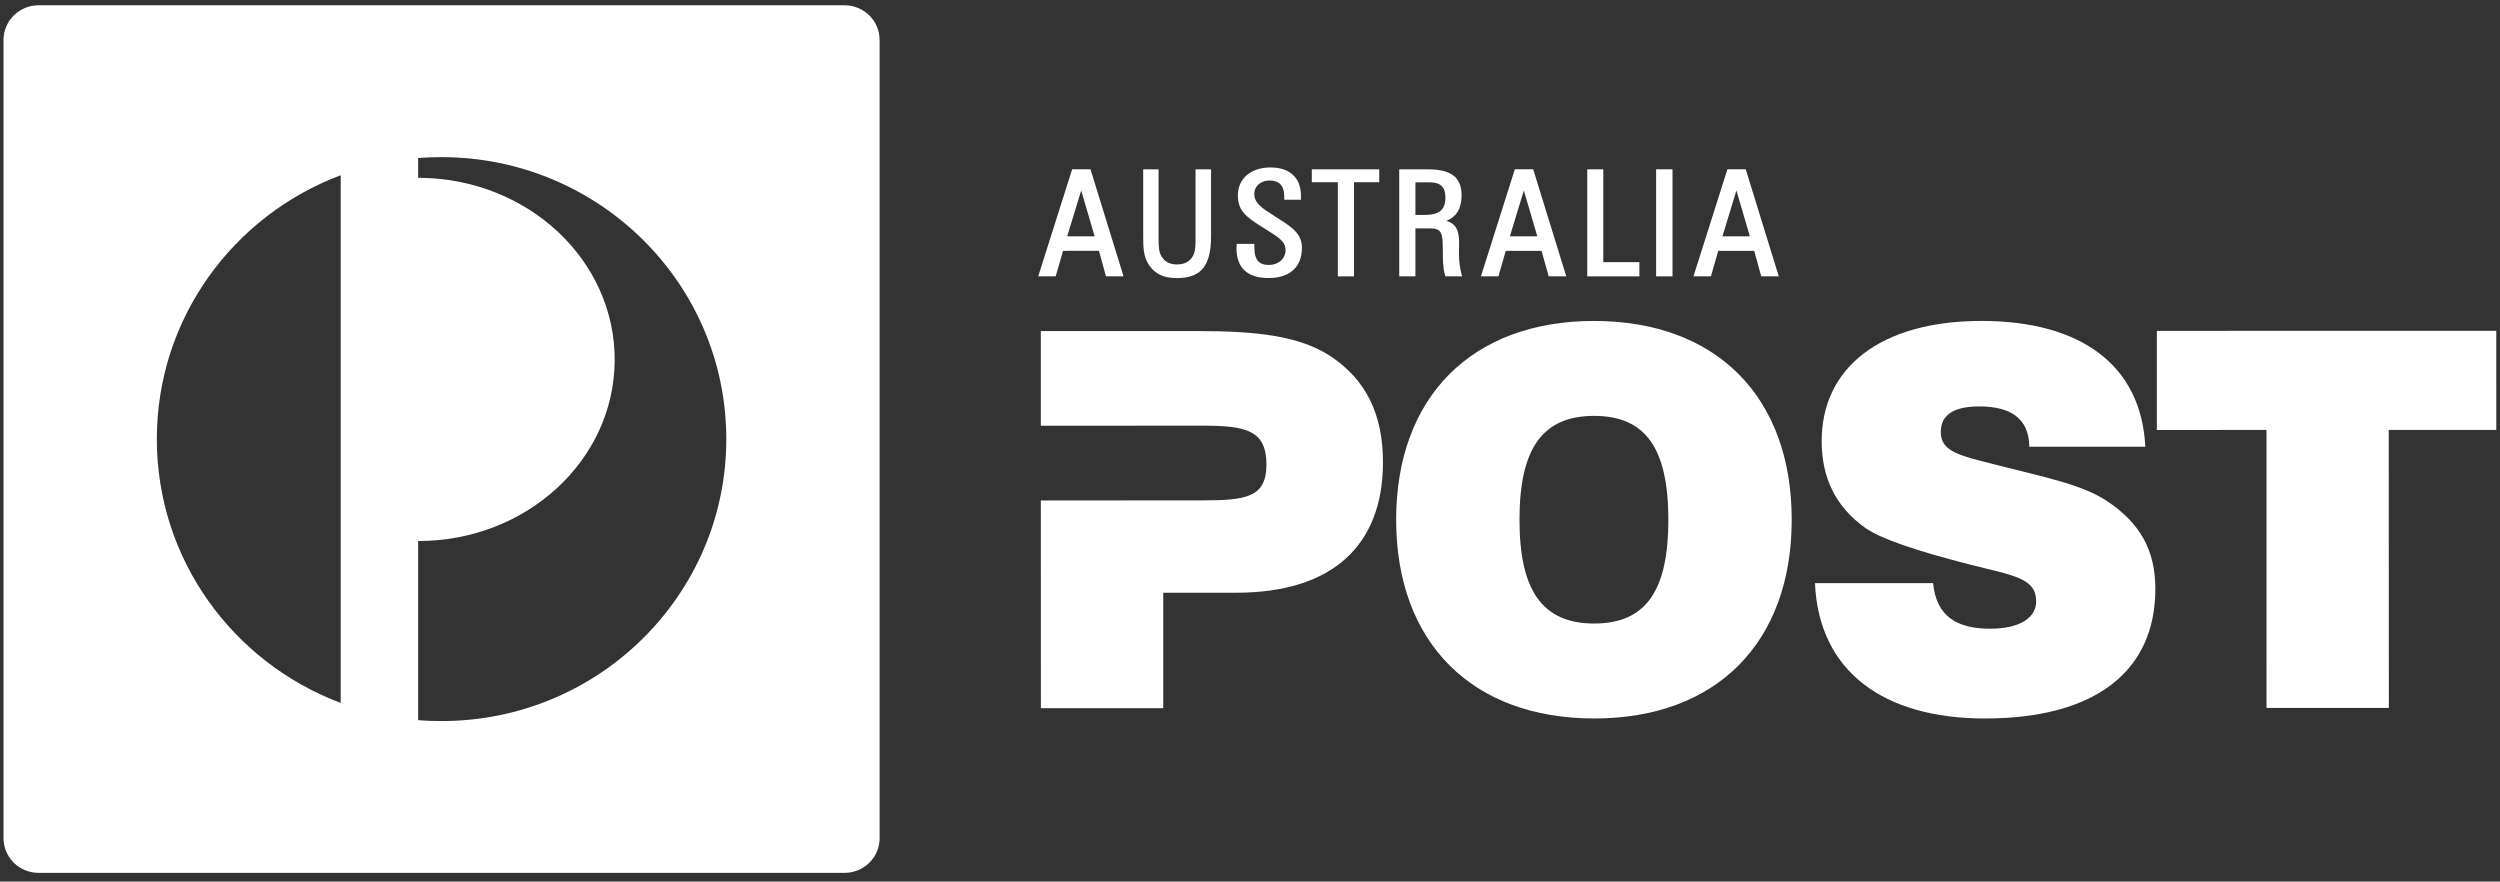 <svg width="173" height="61" viewBox="0 0 173 61" fill="none" xmlns="http://www.w3.org/2000/svg">
<rect x="0" y="0" width="173" height="61" fill="#333333" stroke="none"/>
<g clip-path="url(#clip0)">
<path d="M83.204 34.626C86.214 34.626 87.638 34.424 87.638 32.141C87.638 29.746 86.172 29.456 83.204 29.456L72.025 29.462V22.91H82.879C86.947 22.91 89.912 23.233 92.073 24.649C94.53 26.281 95.702 28.677 95.702 31.98C95.702 37.786 92.15 41.015 85.552 41.017H80.496V49.007H72.029L72.025 34.634L83.204 34.626Z" fill="white"/>
<path d="M110.314 22.211C118.783 22.211 123.987 27.469 123.987 35.963C123.987 44.458 118.787 49.718 110.319 49.718C101.85 49.718 96.614 44.455 96.614 35.965C96.614 27.474 101.851 22.209 110.314 22.209V22.211ZM110.319 43.148C113.907 43.148 115.453 40.86 115.449 35.963C115.445 31.066 113.907 28.779 110.314 28.779C106.721 28.779 105.149 31.066 105.149 35.963C105.149 40.86 106.726 43.148 110.319 43.148Z" fill="white"/>
<path d="M133.769 40.351C133.988 42.638 135.407 43.507 137.711 43.507C139.768 43.507 140.902 42.746 140.902 41.626C140.902 39.989 139.367 39.844 136.248 39.049C132.587 38.109 130.201 37.304 129.099 36.546C127.048 35.095 126.06 33.098 126.06 30.518C126.06 25.477 130.091 22.209 137.124 22.209C143.943 22.209 148.182 25.235 148.455 30.916H140.428C140.411 28.884 139.032 28.125 136.98 28.125C135.186 28.125 134.304 28.706 134.304 29.901C134.304 31.283 135.66 31.538 138.225 32.189C141.485 33.023 144.089 33.532 145.779 34.658C148.084 36.179 149.15 38.066 149.15 40.75C149.15 46.413 145.044 49.719 137.351 49.719C130.277 49.719 125.853 46.402 125.597 40.355L133.769 40.351Z" fill="white"/>
<path d="M156.841 29.752L149.254 29.756V22.894L172.742 22.892L172.744 29.752H165.302L165.308 48.99H156.843L156.841 29.752Z" fill="white"/>
<path d="M73.562 17.358L73.053 19.123H71.844L74.193 11.713H75.462L77.749 19.12H76.533L76.047 17.355L73.562 17.358ZM74.819 13.18L73.849 16.356H75.748L74.819 13.18Z" fill="white"/>
<path d="M79.11 11.717V16.388C79.11 17.206 79.139 17.827 79.55 18.397C79.974 18.983 80.559 19.243 81.448 19.243C82.208 19.243 82.76 19.063 83.136 18.691C83.593 18.242 83.805 17.491 83.805 16.337V11.716H82.731V16.49C82.731 17.049 82.718 17.441 82.534 17.741C82.308 18.117 81.952 18.299 81.45 18.299C80.947 18.299 80.607 18.123 80.376 17.74C80.187 17.431 80.172 17.038 80.172 16.478V11.718H79.11V11.717Z" fill="white"/>
<path d="M85.576 16.95C85.576 16.989 85.576 17.026 85.57 17.062C85.565 17.098 85.564 17.134 85.564 17.17C85.564 17.832 85.742 18.344 86.093 18.688C86.467 19.056 87.033 19.24 87.779 19.24C88.548 19.24 89.141 19.039 89.546 18.636C89.91 18.278 90.094 17.777 90.094 17.159C90.094 16.241 89.516 15.8 88.632 15.233L88.225 14.971C87.303 14.385 86.797 14.066 86.797 13.409C86.796 13.178 86.888 12.957 87.052 12.793C87.161 12.693 87.289 12.614 87.429 12.562C87.569 12.511 87.717 12.487 87.866 12.492C88.18 12.492 88.425 12.576 88.588 12.74C88.775 12.924 88.87 13.21 88.87 13.599V13.823H90.026V13.568C90.026 12.957 89.853 12.473 89.508 12.135C89.144 11.773 88.604 11.588 87.905 11.588C86.561 11.588 85.66 12.365 85.66 13.517C85.66 14.592 86.235 15.01 87.338 15.709L87.634 15.894C88.459 16.406 88.96 16.714 88.96 17.297C88.96 17.901 88.472 18.334 87.802 18.334C87.482 18.334 87.248 18.258 87.091 18.102C86.895 17.906 86.799 17.572 86.799 17.078V16.877H85.579V16.95H85.576Z" fill="white"/>
<path d="M93.696 12.611V19.125H92.578V12.611H90.776V11.717H95.443V12.611H93.696Z" fill="white"/>
<path d="M100.085 15.288C100.808 15.473 100.971 16.041 100.971 16.832C100.971 16.984 100.966 17.12 100.964 17.253C100.964 17.364 100.964 17.47 100.964 17.568C100.957 18.061 101.021 18.553 101.153 19.029L101.182 19.124H100.021L100.007 19.07C99.851 18.573 99.845 18.017 99.845 17.429C99.841 17.228 99.838 17.019 99.832 16.802C99.811 16.047 99.615 15.807 99.032 15.807H97.947V19.124H96.828V11.718H98.824C99.717 11.718 100.333 11.892 100.701 12.255C100.999 12.549 101.142 12.97 101.142 13.535C101.142 14.422 100.795 15 100.083 15.287L100.085 15.288ZM99.769 12.88C99.594 12.705 99.323 12.618 98.96 12.618H97.947V14.874H98.581C99.605 14.874 100.023 14.519 100.023 13.655C100.023 13.309 99.938 13.046 99.769 12.88Z" fill="white"/>
<path d="M106.675 17.358H104.198L103.691 19.123H102.48L104.827 11.713H106.096L108.385 19.12H107.168L106.675 17.358ZM105.45 13.18L104.483 16.356H106.382L105.45 13.18Z" fill="white"/>
<path d="M110.947 18.141V11.717H109.837V19.125H113.446V18.141H110.947Z" fill="white"/>
<path d="M114.675 19.124H115.664H115.738V19.051V11.792V11.716H115.664H114.675H114.603V11.792V19.051V19.124H114.675Z" fill="white"/>
<path d="M121.389 17.358H118.904L118.395 19.123H117.188L119.537 11.713H120.804L123.091 19.12H121.876L121.389 17.358ZM120.159 13.18L119.192 16.356H121.09L120.159 13.18Z" fill="white"/>
<path d="M58.446 0.365H2.669C2.025 0.366 1.408 0.619 0.954 1.069C0.499 1.52 0.243 2.131 0.243 2.768V58.003C0.243 58.318 0.306 58.63 0.428 58.921C0.55 59.212 0.729 59.477 0.954 59.7C1.179 59.923 1.447 60.099 1.741 60.22C2.035 60.34 2.35 60.402 2.669 60.402H58.446C59.089 60.402 59.705 60.149 60.16 59.699C60.614 59.249 60.87 58.639 60.87 58.003V2.769C60.87 2.132 60.615 1.521 60.16 1.07C59.706 0.62 59.089 0.366 58.446 0.365ZM23.576 48.643C16.138 45.848 10.853 38.733 10.853 30.384C10.853 22.034 16.138 14.919 23.576 12.127V48.643ZM30.554 49.896C30.012 49.896 29.47 49.882 28.935 49.834V37.439C36.403 37.447 42.486 31.884 42.535 24.972C42.589 18.029 36.544 12.359 29.035 12.305H28.935V10.934C29.468 10.893 30.011 10.874 30.554 10.874C41.433 10.874 50.26 19.608 50.26 30.384C50.26 41.161 41.435 49.897 30.556 49.897L30.554 49.896Z" fill="white"/>
</g>
<defs>
<clipPath id="clip0">
<rect width="172.501" height="60.037" fill="white" transform="translate(0.243 0.367)"/>
</clipPath>
</defs>
</svg>
